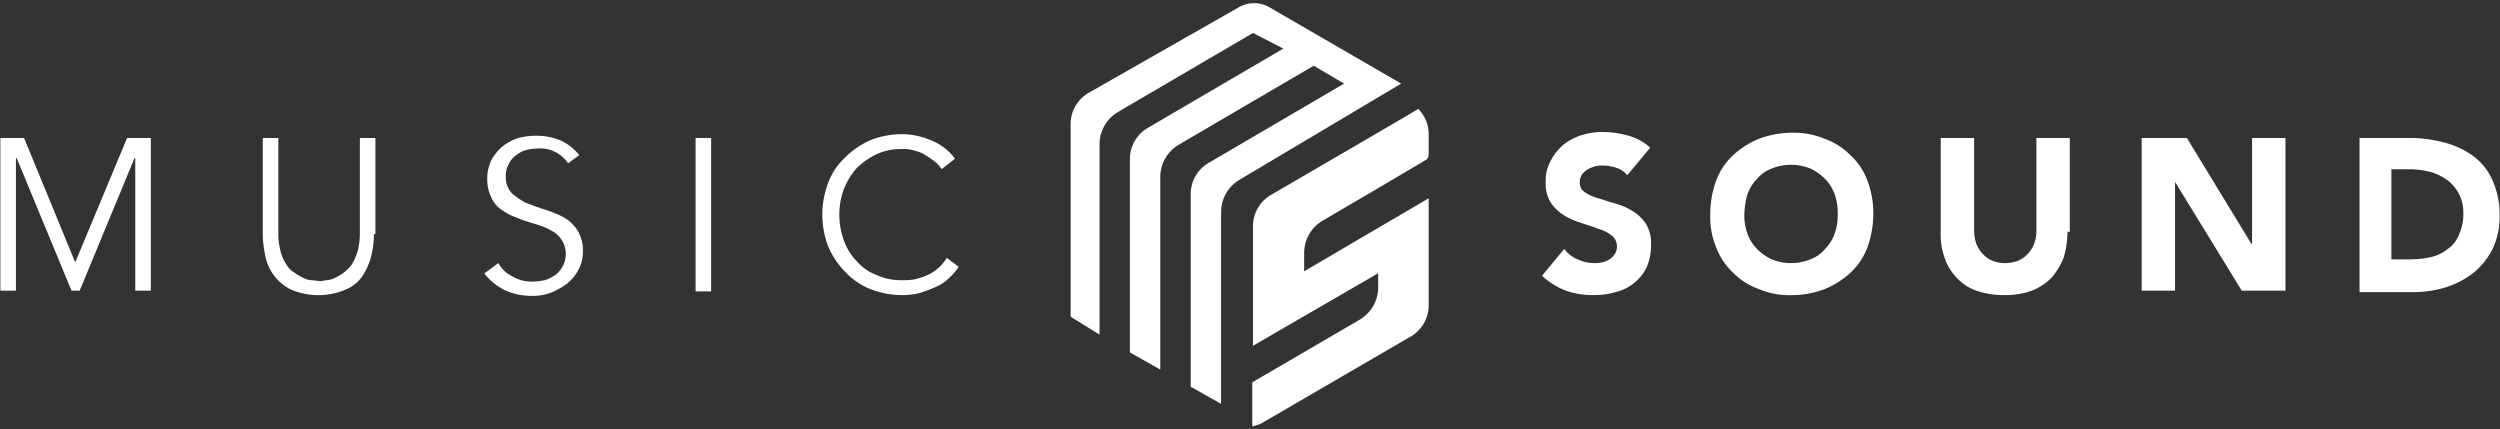 <svg xmlns="http://www.w3.org/2000/svg" xmlns:xlink="http://www.w3.org/1999/xlink" width="262" height="45" viewBox="0 0 262 45">
  <rect x="0" y="0" width="262" height="45" fill="#333333" stroke="none"/>
  <defs>
    <clipPath id="clip-path">
      <rect id="Rettangolo_24069" data-name="Rettangolo 24069" width="262" height="45" transform="translate(-0.038 -0.332)" fill="none"/>
    </clipPath>
  </defs>
  <g id="Raggruppa_4069" data-name="Raggruppa 4069" transform="translate(0.038 0.332)">
    <g id="Raggruppa_4068" data-name="Raggruppa 4068" clip-path="url(#clip-path)">
      <path id="Tracciato_69" data-name="Tracciato 69" d="M245.8,24.325a2.386,2.386,0,0,0-1.165-.78,4.375,4.375,0,0,0-1.4-.235,2.614,2.614,0,0,0-.776.078,3.212,3.212,0,0,0-.777.312,2.081,2.081,0,0,0-.621.546,1.321,1.321,0,0,0-.233.78,1.183,1.183,0,0,0,.544,1.093,4.708,4.708,0,0,0,1.4.625c.544.156,1.165.39,1.786.546a7.291,7.291,0,0,1,1.787.78,4.523,4.523,0,0,1,1.4,1.327,3.907,3.907,0,0,1,.544,2.264A5.721,5.721,0,0,1,247.82,34a4.849,4.849,0,0,1-3.262,2.576,7.983,7.983,0,0,1-2.33.312,8.557,8.557,0,0,1-2.874-.468,7.793,7.793,0,0,1-2.486-1.561l2.331-2.81a3.252,3.252,0,0,0,1.4,1.093,4.207,4.207,0,0,0,1.709.391,3.16,3.16,0,0,0,.855-.078,2.308,2.308,0,0,0,.776-.312,1.806,1.806,0,0,0,.544-.546,1.321,1.321,0,0,0,.233-.78,1.408,1.408,0,0,0-.544-1.171,3.945,3.945,0,0,0-1.4-.7c-.544-.234-1.165-.39-1.786-.624a7.327,7.327,0,0,1-1.786-.78,4.527,4.527,0,0,1-1.4-1.327,3.643,3.643,0,0,1-.544-2.185,4.249,4.249,0,0,1,.544-2.264,5.341,5.341,0,0,1,1.321-1.639,5.78,5.78,0,0,1,1.942-1.015,7.153,7.153,0,0,1,2.252-.312,9.829,9.829,0,0,1,2.641.39,5.8,5.8,0,0,1,2.253,1.249Z" transform="translate(-75.302 -6.294)" fill="#fff"/>
      <path id="Tracciato_70" data-name="Tracciato 70" d="M262.719,28.42a10.418,10.418,0,0,1,.621-3.513,6.963,6.963,0,0,1,1.786-2.654,8.94,8.94,0,0,1,2.719-1.717,9.845,9.845,0,0,1,3.418-.625,8.086,8.086,0,0,1,3.417.625,7.041,7.041,0,0,1,2.719,1.717,6.962,6.962,0,0,1,1.786,2.654,9.759,9.759,0,0,1,.621,3.513,10.418,10.418,0,0,1-.621,3.513,6.96,6.96,0,0,1-1.786,2.653,8.941,8.941,0,0,1-2.719,1.718,9.844,9.844,0,0,1-3.417.625,8.087,8.087,0,0,1-3.418-.625,7.04,7.04,0,0,1-2.719-1.718,6.96,6.96,0,0,1-1.786-2.653,8.346,8.346,0,0,1-.621-3.513m3.573,0a5.563,5.563,0,0,0,.311,2.029,4.45,4.45,0,0,0,1.009,1.639,5.588,5.588,0,0,0,1.554,1.093,5.423,5.423,0,0,0,4.039,0,3.753,3.753,0,0,0,1.553-1.093,4.46,4.46,0,0,0,1.01-1.639,5.855,5.855,0,0,0,.31-2.029,5.855,5.855,0,0,0-.31-2.029,4.469,4.469,0,0,0-1.01-1.64,5.588,5.588,0,0,0-1.553-1.093,5.423,5.423,0,0,0-4.039,0,3.764,3.764,0,0,0-1.554,1.093,4.458,4.458,0,0,0-1.009,1.64,8.511,8.511,0,0,0-.311,2.029" transform="translate(-83.521 -6.33)" fill="#fff"/>
      <path id="Tracciato_71" data-name="Tracciato 71" d="M311.418,30.548a9.951,9.951,0,0,1-.389,2.654,7.18,7.18,0,0,1-1.243,2.108,5.841,5.841,0,0,1-2.1,1.4,8.218,8.218,0,0,1-2.874.469,8.679,8.679,0,0,1-2.952-.469,4.989,4.989,0,0,1-2.1-1.4,5.231,5.231,0,0,1-1.243-2.108,7.065,7.065,0,0,1-.389-2.654V20.713h3.5v9.679a4.453,4.453,0,0,0,.233,1.405,3.286,3.286,0,0,0,.7,1.093,2.955,2.955,0,0,0,1.01.7,3.608,3.608,0,0,0,1.321.234,3.929,3.929,0,0,0,1.321-.234,2.953,2.953,0,0,0,1.009-.7,3.276,3.276,0,0,0,.7-1.093,3.8,3.8,0,0,0,.233-1.405V20.713h3.5v9.835Z" transform="translate(-94.78 -6.585)" fill="#fff"/>
      <path id="Tracciato_72" data-name="Tracciato 72" d="M329,20.713h4.738L340.493,31.8h.077V20.713h3.5v16h-4.583l-6.991-11.4v11.4H329Z" transform="translate(-104.591 -6.585)" fill="#fff"/>
      <path id="Tracciato_73" data-name="Tracciato 73" d="M362.363,20.713h5.282a14.181,14.181,0,0,1,3.651.469,9.038,9.038,0,0,1,3.029,1.4,6.387,6.387,0,0,1,2.02,2.5,8.914,8.914,0,0,1,.777,3.747,7.977,7.977,0,0,1-.7,3.435,7.716,7.716,0,0,1-1.942,2.5,9.318,9.318,0,0,1-2.874,1.561,12.052,12.052,0,0,1-3.418.546h-5.748V20.713Zm5.282,12.723A10.487,10.487,0,0,0,369.9,33.2a4.25,4.25,0,0,0,1.786-.859,3.121,3.121,0,0,0,1.166-1.483,5.123,5.123,0,0,0,.466-2.264,4.224,4.224,0,0,0-1.632-3.434,5.857,5.857,0,0,0-1.709-.859,9.731,9.731,0,0,0-2.1-.312h-2.1v9.445Z" transform="translate(-115.198 -6.585)" fill="#fff"/>
      <path id="Tracciato_74" data-name="Tracciato 74" d="M7.845,33.748l5.437-13.035h2.486v16H14.137V22.821h-.078L8.311,36.715H7.457L1.709,22.821H1.631V36.715H0v-16H2.485Z" transform="translate(0 -6.585)" fill="#fff"/>
      <path id="Tracciato_75" data-name="Tracciato 75" d="M51.964,30.782a9.726,9.726,0,0,1-.233,2.108A7.059,7.059,0,0,1,50.877,35a3.915,3.915,0,0,1-1.787,1.561,7.283,7.283,0,0,1-5.9,0,5.014,5.014,0,0,1-2.641-3.668,10.9,10.9,0,0,1-.233-2.108V20.713h1.632v9.913a7.057,7.057,0,0,0,.233,1.951,3.875,3.875,0,0,0,.621,1.405,2.254,2.254,0,0,0,.855.859,5.782,5.782,0,0,0,.932.546,2.012,2.012,0,0,0,.854.234c.311,0,.544.078.777.078a2.149,2.149,0,0,0,.7-.078,2.057,2.057,0,0,0,.932-.234,5.781,5.781,0,0,0,.932-.546,4.49,4.49,0,0,0,.855-.859,5.894,5.894,0,0,0,.621-1.405,7.487,7.487,0,0,0,.233-1.951V20.713H52.12V30.782Z" transform="translate(-12.816 -6.585)" fill="#fff"/>
      <path id="Tracciato_76" data-name="Tracciato 76" d="M83.14,23.258A3.526,3.526,0,0,0,80.033,21.7a6.785,6.785,0,0,0-1.243.156A2.866,2.866,0,0,0,77.7,22.4a2.289,2.289,0,0,0-.777.937,2.4,2.4,0,0,0-.311,1.327,2.437,2.437,0,0,0,.621,1.717,7.04,7.04,0,0,0,1.476,1.015c.621.234,1.243.469,1.942.7a11.224,11.224,0,0,1,1.942.78,4.048,4.048,0,0,1,1.476,1.327,3.906,3.906,0,0,1,.621,2.263,4.021,4.021,0,0,1-.467,1.951A4.525,4.525,0,0,1,82.985,35.9a7.291,7.291,0,0,1-1.709.937,5.2,5.2,0,0,1-1.864.312,6.632,6.632,0,0,1-2.8-.546,6.227,6.227,0,0,1-2.252-1.8l1.475-1.093a3.226,3.226,0,0,0,1.476,1.4,3.921,3.921,0,0,0,2.175.546,7.747,7.747,0,0,0,1.243-.156,4.719,4.719,0,0,0,1.087-.547,2.812,2.812,0,0,0,1.087-2.185,2.735,2.735,0,0,0-1.321-2.342,6.866,6.866,0,0,0-1.321-.624c-.466-.156-1.009-.312-1.475-.469-.544-.156-1.01-.39-1.476-.546a7.382,7.382,0,0,1-1.321-.78,3.1,3.1,0,0,1-.932-1.249,4.2,4.2,0,0,1-.389-1.874,4.342,4.342,0,0,1,.466-2.029A5.1,5.1,0,0,1,76.3,21.463a5.411,5.411,0,0,1,1.631-.859A7.62,7.62,0,0,1,79.8,20.37a6.418,6.418,0,0,1,2.486.468,5.256,5.256,0,0,1,2.02,1.561Z" transform="translate(-23.641 -6.476)" fill="#fff"/>
      <rect id="Rettangolo_24068" data-name="Rettangolo 24068" width="1.631" height="16.08" transform="translate(72.86 14.128)" fill="#fff"/>
      <path id="Tracciato_77" data-name="Tracciato 77" d="M140.585,34.035a6.774,6.774,0,0,1-1.01,1.17,4.405,4.405,0,0,1-1.4.937,14.007,14.007,0,0,1-1.631.624,7.621,7.621,0,0,1-1.864.235,9.415,9.415,0,0,1-3.34-.625,7.582,7.582,0,0,1-2.641-1.8,8.842,8.842,0,0,1-1.786-2.654,9.375,9.375,0,0,1,0-6.712,6.957,6.957,0,0,1,1.786-2.654,8.8,8.8,0,0,1,2.641-1.8,9.1,9.1,0,0,1,3.34-.625,7.7,7.7,0,0,1,2.951.625,5.662,5.662,0,0,1,2.563,1.951l-1.4,1.093a3.152,3.152,0,0,0-.7-.781,11.487,11.487,0,0,0-1.009-.7,3.648,3.648,0,0,0-1.165-.468,3.4,3.4,0,0,0-1.243-.156,6.054,6.054,0,0,0-2.719.546,7.885,7.885,0,0,0-2.1,1.483,7.822,7.822,0,0,0-1.321,2.186,7.791,7.791,0,0,0,0,5.307,5.688,5.688,0,0,0,1.321,2.185,5.141,5.141,0,0,0,2.1,1.484,6.054,6.054,0,0,0,2.719.546,6.621,6.621,0,0,0,1.243-.078,7.591,7.591,0,0,0,1.243-.39,4.628,4.628,0,0,0,1.165-.7,4.988,4.988,0,0,0,1.01-1.17Z" transform="translate(-40.149 -6.403)" fill="#fff"/>
      <path id="Tracciato_78" data-name="Tracciato 78" d="M164.441,32.862V12.723a3.778,3.778,0,0,1,1.942-3.356L182,.469a3.21,3.21,0,0,1,3.34,0L199.084,8.43,182.152,18.5a3.939,3.939,0,0,0-1.942,3.357V41.994l-3.185-1.8V20.06a3.779,3.779,0,0,1,1.942-3.356L193.1,8.43l-3.185-1.873-14.137,8.274a3.939,3.939,0,0,0-1.942,3.357V38.4l-3.185-1.8V16.392a3.779,3.779,0,0,1,1.942-3.357l14.137-8.274L183.55,3.123,169.413,11.4a3.939,3.939,0,0,0-1.942,3.357V34.736Z" transform="translate(-52.277 0)" fill="#fff"/>
      <path id="Tracciato_79" data-name="Tracciato 79" d="M205.624,33.422l-13.2,7.65V28.583a3.778,3.778,0,0,1,1.941-3.357l13.671-7.961,1.709-1.015a3.729,3.729,0,0,1,1.087,2.654v2.185a.676.676,0,0,1-.233.469l-5.282,3.122-5.592,3.278a3.94,3.94,0,0,0-1.942,3.357v1.951l13.05-7.65V36.779a3.777,3.777,0,0,1-1.942,3.356l-15.3,8.9a3.425,3.425,0,0,1-1.243.469V44.9L203.6,38.34a3.941,3.941,0,0,0,1.942-3.357V33.422" transform="translate(-61.147 -5.166)" fill="#fff"/>
    </g>
  </g>
</svg>
